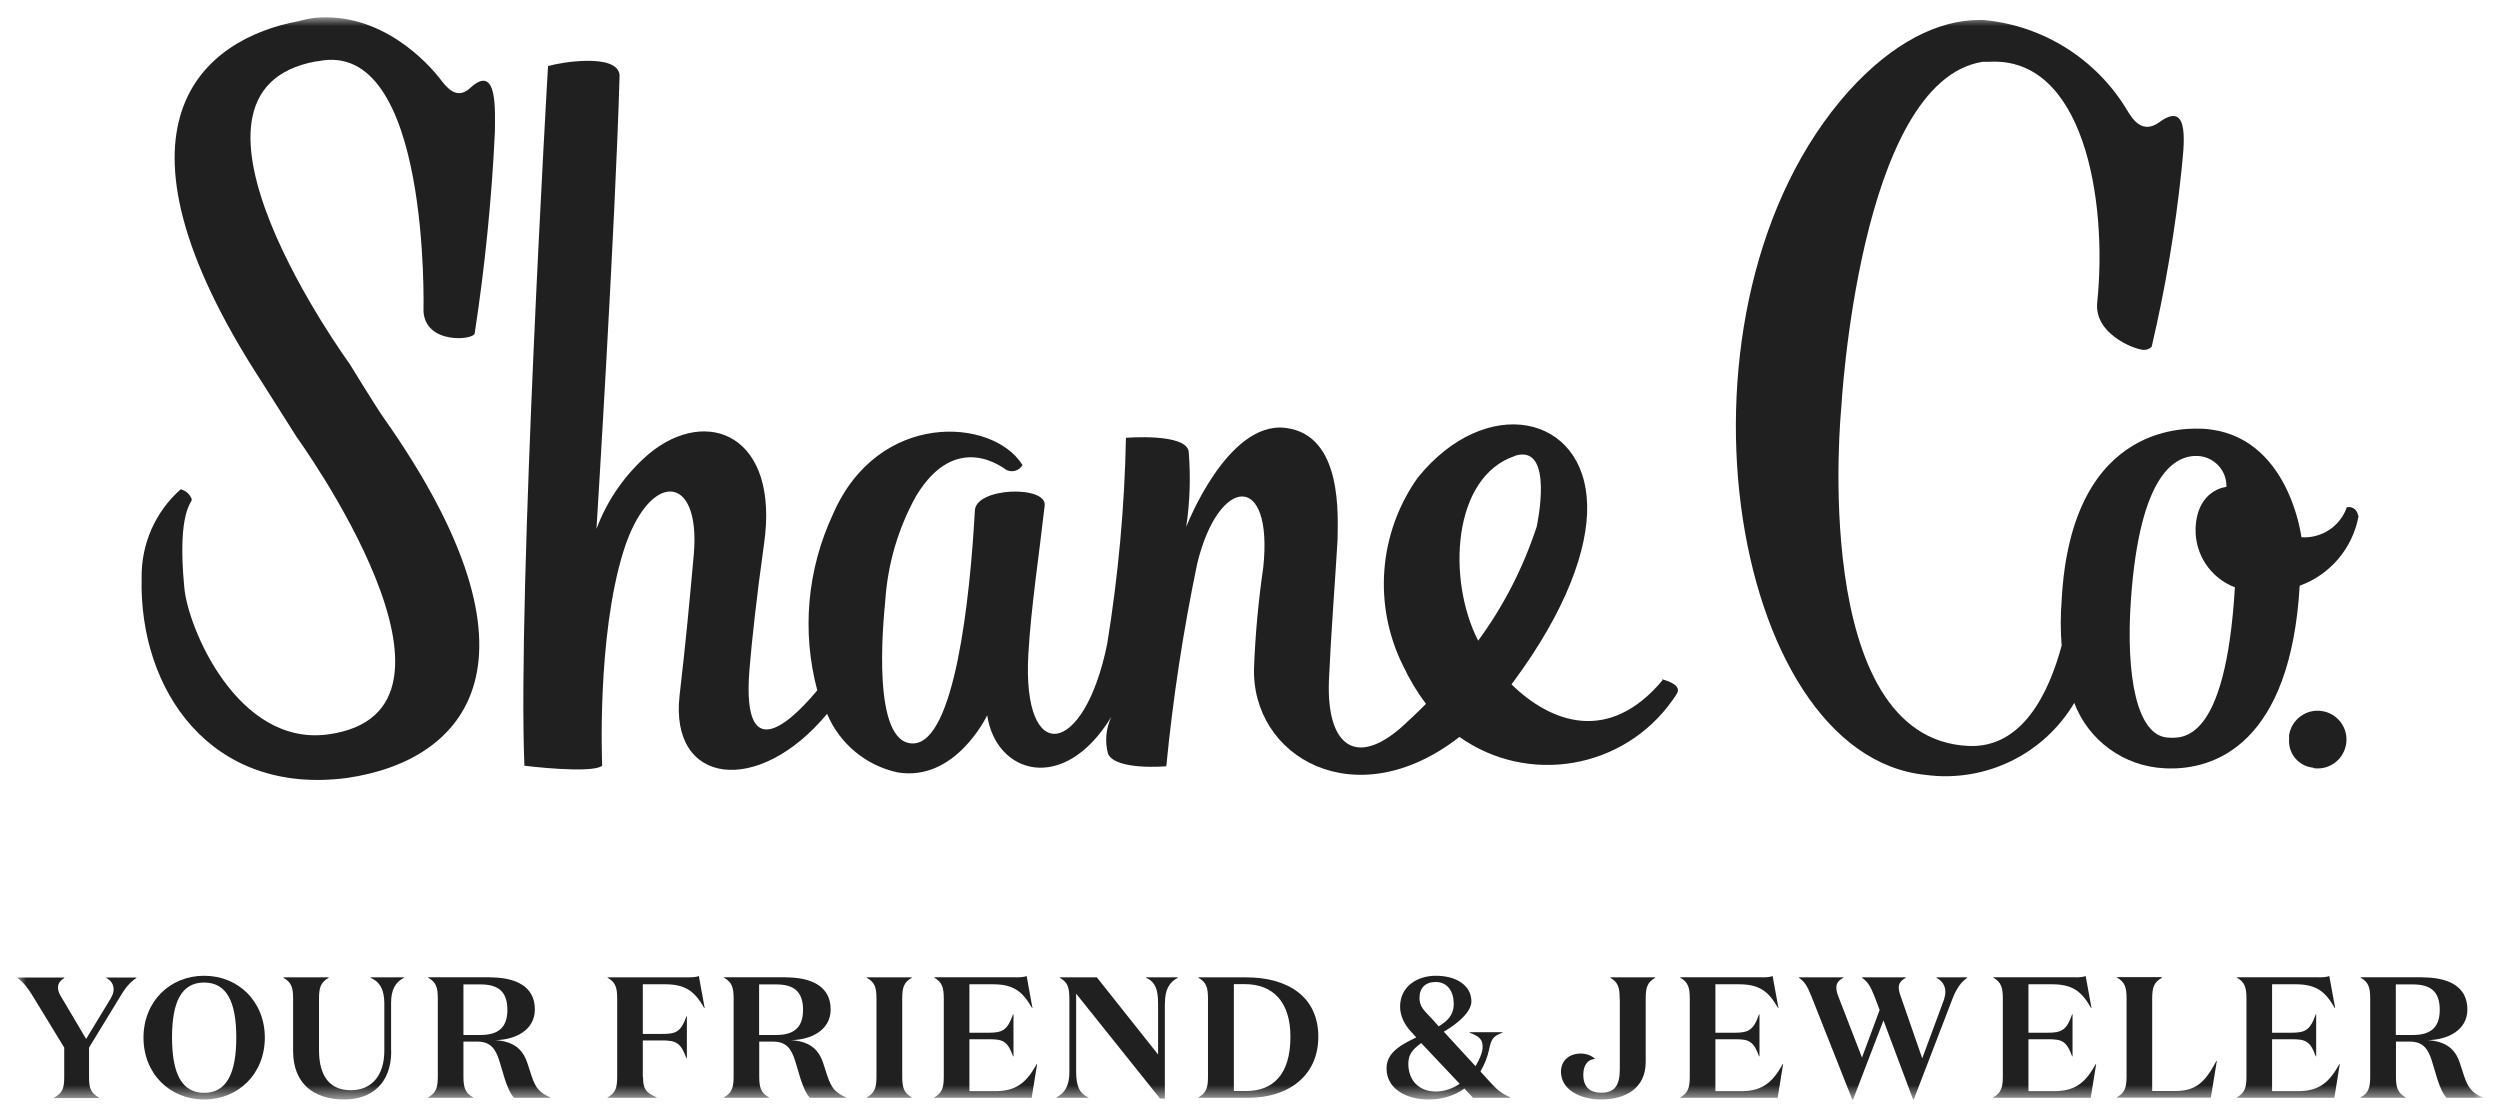 <svg width="144" height="64" viewBox="0 0 144 64" fill="none" xmlns="http://www.w3.org/2000/svg">
<mask id="mask0_33_7067" style="mask-type:luminance" maskUnits="userSpaceOnUse" x="1" y="1" width="142" height="63">
<path d="M143 1H1V63.332H143V1Z" fill="white"/>
</mask>
<g mask="url(#mask0_33_7067)">
<path d="M6.399 57.466C6.498 57.298 6.544 57.137 6.544 56.984C6.544 56.724 6.422 56.487 6.116 56.327V56.304H7.859V56.327C7.454 56.602 7.194 56.938 6.911 57.42L5.129 60.341V62.062C5.129 62.72 5.252 62.964 5.703 63.224V63.247H3.118V63.224C3.577 62.964 3.699 62.72 3.699 62.062V60.341L1.879 57.359C1.589 56.885 1.382 56.617 1 56.327V56.304H3.707V56.327C3.462 56.495 3.34 56.64 3.34 56.892C3.34 57.023 3.378 57.168 3.485 57.351L4.961 59.844L6.399 57.474V57.466Z" fill="#202020"/>
<path d="M22.535 60.555C22.535 62.375 21.433 63.331 19.828 63.331C18.046 63.331 16.883 62.391 16.883 60.54V57.527C16.883 56.877 16.784 56.579 16.325 56.319V56.296H18.933V56.319C18.474 56.579 18.375 56.877 18.375 57.527V60.486C18.375 61.94 18.956 62.796 20.21 62.796C21.372 62.796 22.137 61.993 22.137 60.517V57.802C22.137 57.022 21.892 56.556 21.342 56.319V56.296H23.269V56.319C22.764 56.579 22.527 57.022 22.527 57.764V60.555H22.535Z" fill="#202020"/>
<path d="M137.999 59.615H138.978C139.942 59.615 140.53 59.24 140.53 58.17C140.53 57.099 139.987 56.702 138.978 56.702H137.999V59.623V59.615ZM139.529 56.296C140.997 56.296 142.121 56.801 142.121 58.139C142.121 59.347 140.989 59.89 139.842 59.913C140.882 59.982 141.41 60.418 141.677 61.198L141.937 61.993C142.174 62.705 142.419 62.957 143.008 63.209V63.232H140.92C140.699 63.003 140.546 62.62 140.393 62.162L140.064 61.068C139.865 60.464 139.597 59.997 138.817 59.997H138.007V62.001C138.007 62.651 138.106 62.949 138.565 63.209V63.232H135.973V63.209C136.431 62.949 136.523 62.651 136.523 62.001V57.52C136.523 56.87 136.424 56.572 135.973 56.312V56.289H139.536L139.529 56.296Z" fill="#202020"/>
<path d="M37.041 62.054C37.041 62.689 37.178 62.934 37.821 63.209V63.232H34.999V63.209C35.458 62.949 35.55 62.659 35.55 62.001V57.527C35.55 56.87 35.45 56.579 34.999 56.319V56.296H39.641C39.916 56.296 40.13 56.273 40.253 56.22L40.589 58.063H40.566C40.008 57.092 39.488 56.694 38.287 56.694H37.026V59.554H38.127C38.93 59.554 39.213 59.455 39.541 58.537H39.564V60.961H39.541C39.213 60.051 38.93 59.929 38.127 59.929H37.026V62.047L37.041 62.054Z" fill="#202020"/>
<path d="M26.694 59.615H27.673C28.637 59.615 29.226 59.24 29.226 58.17C29.226 57.099 28.683 56.702 27.673 56.702H26.694V59.623V59.615ZM28.216 56.296C29.684 56.296 30.808 56.801 30.808 58.139C30.808 59.347 29.677 59.89 28.53 59.913C29.57 59.982 30.097 60.418 30.365 61.198L30.625 61.993C30.862 62.705 31.114 62.957 31.695 63.209V63.232H29.608C29.394 63.003 29.233 62.62 29.08 62.162L28.751 61.068C28.553 60.464 28.285 59.997 27.505 59.997H26.694V62.001C26.694 62.651 26.794 62.949 27.253 63.209V63.232H24.66V63.209C25.119 62.949 25.218 62.651 25.218 62.001V57.52C25.218 56.87 25.119 56.572 24.66 56.312V56.289H28.224L28.216 56.296Z" fill="#202020"/>
<path d="M52.519 63.209V63.232H49.927V63.209C50.386 62.949 50.485 62.651 50.485 62.001V57.527C50.485 56.869 50.386 56.579 49.927 56.319V56.296H52.519V56.319C52.06 56.579 51.968 56.877 51.968 57.527V62.001C51.968 62.658 52.068 62.949 52.519 63.209Z" fill="#202020"/>
<path d="M11.759 56.594C10.459 56.594 9.909 57.695 9.909 59.76C9.909 61.825 10.467 62.949 11.759 62.949C13.052 62.949 13.61 61.825 13.61 59.76C13.61 57.695 13.052 56.594 11.759 56.594ZM11.759 63.331C9.786 63.331 8.265 61.848 8.265 59.768C8.265 57.688 9.786 56.204 11.759 56.204C13.732 56.204 15.254 57.688 15.254 59.768C15.254 61.848 13.732 63.331 11.759 63.331Z" fill="#202020"/>
<path d="M67.095 57.764V63.278H66.819L61.986 57.236V61.725C61.986 62.505 62.147 62.972 62.69 63.209V63.232H60.855V63.209C61.352 62.949 61.596 62.505 61.596 61.764V57.527C61.596 56.869 61.497 56.579 61.046 56.319V56.296H63.179L66.705 60.739V57.802C66.705 57.022 66.559 56.556 66.009 56.319V56.296H67.844V56.319C67.339 56.579 67.102 57.022 67.102 57.764" fill="#202020"/>
<path d="M71.782 62.842C73.296 62.842 74.329 61.932 74.329 59.714C74.329 57.695 73.312 56.686 71.698 56.686H71.071V62.842H71.782ZM69.029 63.209C69.488 62.949 69.58 62.651 69.58 62.001V57.527C69.58 56.869 69.481 56.579 69.029 56.319V56.296H71.782C74.206 56.296 75.935 57.428 75.935 59.714C75.935 62.001 74.168 63.232 71.92 63.232H69.029V63.209Z" fill="#202020"/>
<path d="M58.522 56.296C58.797 56.296 59.004 56.273 59.134 56.22L59.47 58.063H59.447C58.889 57.092 58.369 56.694 57.176 56.694H55.838V59.485H56.939C57.742 59.485 58.025 59.347 58.354 58.422H58.377V60.846H58.354C58.025 59.936 57.742 59.86 56.939 59.86H55.838V62.85H57.344C58.583 62.85 59.157 62.299 59.715 61.29H59.738L59.425 63.232H53.812V63.209C54.27 62.949 54.362 62.651 54.362 62.001V57.52C54.362 56.87 54.263 56.572 53.812 56.312V56.289H58.53L58.522 56.296Z" fill="#202020"/>
<path d="M101.491 56.296C101.766 56.296 101.973 56.273 102.103 56.22L102.439 58.063H102.416C101.866 57.092 101.338 56.694 100.145 56.694H98.807V59.485H99.908C100.711 59.485 101.002 59.347 101.323 58.422H101.346V60.846H101.323C100.994 59.936 100.711 59.86 99.908 59.86H98.807V62.85H100.313C101.552 62.85 102.126 62.299 102.684 61.29H102.707L102.393 63.232H96.78V63.209C97.239 62.949 97.331 62.651 97.331 62.001V57.52C97.331 56.87 97.231 56.572 96.78 56.312V56.289H101.499L101.491 56.296Z" fill="#202020"/>
<path d="M119.523 56.296C119.798 56.296 120.005 56.273 120.135 56.22L120.471 58.063H120.448C119.898 57.092 119.37 56.694 118.177 56.694H116.839V59.485H117.94C118.743 59.485 119.034 59.347 119.355 58.422H119.378V60.846H119.355C119.026 59.936 118.743 59.86 117.94 59.86H116.839V62.85H118.345C119.584 62.85 120.158 62.299 120.716 61.29H120.739L120.426 63.232H114.812V63.209C115.264 62.949 115.363 62.651 115.363 62.001V57.52C115.363 56.87 115.264 56.572 114.812 56.312V56.289H119.523V56.296Z" fill="#202020"/>
<path d="M133.556 56.296C133.832 56.296 134.038 56.273 134.168 56.22L134.505 58.063H134.482C133.931 57.092 133.403 56.694 132.21 56.694H130.872V59.485H131.973C132.776 59.485 133.067 59.347 133.388 58.422H133.411V60.846H133.388C133.059 59.936 132.776 59.86 131.973 59.86H130.872V62.85H132.379C133.618 62.85 134.191 62.299 134.749 61.29H134.772L134.459 63.232H128.846V63.209C129.297 62.949 129.396 62.651 129.396 62.001V57.52C129.396 56.87 129.297 56.572 128.846 56.312V56.289H133.556V56.296Z" fill="#202020"/>
<path d="M43.725 59.615H44.704C45.667 59.615 46.256 59.24 46.256 58.17C46.256 57.099 45.713 56.702 44.704 56.702H43.725V59.623V59.615ZM45.254 56.296C46.722 56.296 47.846 56.801 47.846 58.139C47.846 59.347 46.715 59.89 45.568 59.913C46.608 59.982 47.135 60.418 47.403 61.198L47.663 61.993C47.9 62.705 48.152 62.957 48.734 63.209V63.232H46.646C46.432 63.003 46.271 62.62 46.118 62.162L45.789 61.068C45.591 60.464 45.323 59.997 44.543 59.997H43.732V62.001C43.732 62.651 43.832 62.949 44.291 63.209V63.232H41.698V63.209C42.157 62.949 42.257 62.651 42.257 62.001V57.52C42.257 56.87 42.157 56.572 41.698 56.312V56.289H45.262L45.254 56.296Z" fill="#202020"/>
<path d="M124.524 56.296V56.319C124.065 56.579 123.966 56.877 123.966 57.527V62.842H125.281C126.52 62.842 127.025 62.307 127.667 61.106H127.69L127.346 63.224H121.932V63.201C122.39 62.941 122.49 62.643 122.49 61.993V57.512C122.49 56.862 122.39 56.564 121.932 56.304V56.281H124.524V56.296Z" fill="#202020"/>
<path d="M108.488 58.774L106.737 63.331H106.691L104.344 57.405C104.099 56.778 103.931 56.533 103.617 56.319V56.296H106.179V56.319C105.919 56.456 105.774 56.625 105.774 56.869C105.774 57.038 105.812 57.214 105.904 57.435L107.25 60.915L108.267 58.177L107.976 57.405C107.731 56.778 107.563 56.533 107.25 56.319V56.296H109.773V56.319C109.528 56.456 109.368 56.625 109.368 56.869C109.368 57.038 109.414 57.214 109.498 57.435L110.721 60.961L111.976 57.573C112.021 57.428 112.052 57.267 112.052 57.129C112.052 56.793 111.884 56.502 111.54 56.319V56.296H113.314V56.319C112.977 56.548 112.702 56.915 112.473 57.504L110.232 63.331H110.194L108.488 58.774Z" fill="#202020"/>
<path d="M82.871 59.118C83.36 58.812 83.735 58.491 83.735 57.81C83.735 57.129 83.391 56.563 82.695 56.563C82.098 56.563 81.762 56.908 81.762 57.481C81.762 57.993 82.037 58.208 82.458 58.659L82.871 59.118ZM84.071 62.421L81.861 60.081C81.425 60.41 81.119 60.685 81.119 61.267C81.119 62.23 81.724 62.872 82.718 62.872C83.192 62.872 83.658 62.704 84.079 62.429M84.347 62.704C83.788 63.102 83.108 63.331 82.289 63.331C81.012 63.331 79.865 62.727 79.865 61.542C79.865 60.815 80.378 60.364 81.165 59.959C81.311 59.882 81.578 59.752 81.578 59.752L81.257 59.401C80.882 59.003 80.645 58.491 80.645 57.986C80.645 56.824 81.624 56.204 82.702 56.204C83.949 56.204 84.752 56.808 84.752 57.68C84.752 58.552 83.161 59.424 83.161 59.424L84.989 61.412C84.989 61.412 85.364 60.808 85.394 60.402C85.432 59.905 85.249 59.706 84.652 59.485V59.454H86.534V59.485C85.968 59.684 85.883 59.921 85.784 60.402C85.685 60.877 85.509 61.32 85.272 61.718L85.922 62.429C86.296 62.834 86.534 63.002 86.992 63.209V63.232H84.844L84.354 62.704H84.347Z" fill="#202020"/>
<path d="M93.293 57.527C93.293 56.869 93.201 56.579 92.75 56.319V56.296H95.343V56.319C94.884 56.579 94.792 56.877 94.792 57.527V61.175C94.792 62.689 93.622 63.331 92.222 63.331C91.007 63.331 89.913 62.758 89.913 61.733C89.913 61.068 90.403 60.685 91.052 60.685C91.389 60.685 91.695 60.808 91.878 60.999C91.412 61.022 91.198 61.404 91.198 61.909C91.198 62.59 91.557 62.941 92.23 62.941C93.002 62.941 93.301 62.528 93.301 61.58V57.519L93.293 57.527Z" fill="#202020"/>
<path d="M18.176 1.023C21.938 0.701 24.614 3.561 25.425 4.64C25.937 5.32 26.465 5.657 27.107 5.045C28.683 3.615 28.507 6.444 28.507 7.584C28.323 11.469 27.933 15.338 27.345 19.184C27.345 19.598 24.485 19.865 24.393 17.915C24.393 17.915 24.806 2.147 18.298 3.531H18.229C8.678 5.236 20.133 20.951 20.133 20.951C20.133 20.951 21.663 23.452 22.114 24.086C31.979 38.096 26.863 43.816 19.988 44.81C12.134 45.843 7.997 39.74 8.158 33.286C8.127 31.336 8.945 29.478 10.406 28.185C10.697 28.254 10.934 28.46 11.041 28.744C11.133 28.942 10.184 29.294 10.613 33.813C10.804 36.154 13.694 43.005 18.894 42.302C28.545 40.987 17.097 25.188 17.097 25.188L15.117 22.06C5.336 7.049 11.821 2.216 17.189 1.221C17.51 1.13 17.839 1.061 18.168 1.023" fill="#202020"/>
<path d="M95.749 39.197C92.659 42.868 89.333 41.636 87.061 39.419L87.199 39.235C90.197 35.182 91.482 31.626 91.42 29.095C91.306 23.849 85.586 22.656 81.663 27.512C79.399 30.701 79.078 34.876 80.829 38.371C81.189 39.136 81.624 39.862 82.137 40.543C81.502 41.178 81.143 41.499 81.143 41.499C78.252 44.336 76.386 43.135 76.547 39.166C76.669 36.406 76.906 33.462 77.044 31.076C77.044 29.845 77.395 25.035 74.031 24.645C70.674 24.255 68.326 30.349 68.326 30.349C68.54 28.919 68.586 27.474 68.471 26.036C68.379 24.927 64.854 25.218 64.854 25.218C64.778 29.195 64.411 33.156 63.776 37.079C62.461 43.587 58.859 44.183 59.233 37.675C59.386 34.983 59.868 31.84 60.174 29.118C60.304 27.948 56.205 28.063 56.152 29.409C55.876 34.479 54.982 42.806 52.588 42.822C50.202 42.845 50.86 35.947 50.99 34.624C51.128 32.498 51.732 30.433 52.764 28.575C55.096 24.706 57.865 27.023 57.972 27.069C58.308 27.237 58.714 27.107 58.897 26.786C57.192 24.048 50.577 23.62 47.977 29.623C46.493 32.796 46.172 36.383 47.075 39.763C46.08 40.956 42.678 44.757 43.167 38.593C43.297 36.995 43.587 34.31 44.008 31.336C44.91 25.08 40.75 23.36 37.393 26.128C36.032 27.29 34.984 28.782 34.357 30.464C34.357 30.464 35.459 12.776 35.688 4.318C35.558 3.049 32.3 3.584 31.566 3.806C31.566 3.806 29.8 34.157 30.205 44.106C30.205 44.106 34.074 44.588 34.686 44.106C34.686 44.106 34.357 36.742 35.91 31.756C37.37 27.084 40.376 27.183 39.963 31.932C39.703 34.8 39.519 36.819 39.145 40.046C38.548 45.246 43.687 45.881 47.641 41.116C48.359 42.837 49.873 44.091 51.693 44.489C55.043 45.055 56.863 41.2 56.863 41.2C57.36 44.573 61.268 45.797 64.013 41.292C63.7 41.958 63.631 42.707 63.822 43.418C64.265 44.397 67.179 44.137 67.179 44.137C67.561 40.214 68.158 36.314 68.961 32.46C70.192 27.39 73.358 27.145 72.761 32.705C72.486 34.593 72.31 36.498 72.234 38.409C72.035 43.594 78.069 47.119 84.064 42.447C88.033 45.254 93.531 44.305 96.338 40.329C96.338 40.329 96.345 40.313 96.353 40.306C96.445 40.176 96.529 40.053 96.605 39.923C96.888 39.388 95.733 39.128 95.733 39.128M87.245 26.258C89.577 25.509 88.514 30.334 88.514 30.334C87.742 32.689 86.61 34.907 85.142 36.903C83.345 33.401 83.636 27.459 87.276 26.258" fill="#202020"/>
<path d="M133.25 44.244C134.16 44.382 135.001 43.755 135.139 42.844C135.277 41.934 134.65 41.093 133.74 40.956C132.837 40.818 131.996 41.437 131.851 42.34C131.851 42.424 131.851 42.508 131.851 42.584C131.797 43.426 132.424 44.152 133.258 44.221" fill="#202020"/>
<path d="M135.812 29.63C135.751 29.34 135.468 29.156 135.177 29.217C134.795 30.319 133.724 31.022 132.562 30.946C132.562 30.946 131.843 24.996 126.918 24.698C126.375 24.698 119.309 24.01 118.751 34.586C118.682 35.45 118.682 36.322 118.751 37.186C118.017 39.908 116.495 43.105 113.39 42.967C104.153 42.554 106.057 23.497 106.057 23.497C106.057 23.497 107.066 4.701 114.193 3.561H114.537C119.997 3.209 121.412 11.468 120.8 17.418C120.617 19.207 122.842 20.056 123.301 20.125C123.523 20.194 123.767 20.14 123.936 19.972C124.723 16.615 125.297 13.22 125.656 9.794C125.771 8.524 126.207 5.695 124.387 7.033C123.416 7.744 122.857 6.895 122.552 6.398C120.785 3.416 117.696 1.466 114.247 1.152H114.002C111.67 1.152 109.039 2.422 106.477 5.259C95.45 17.609 99.503 43.479 110.913 44.634C114.339 45.093 117.711 43.464 119.477 40.489C120.303 42.661 122.337 44.137 124.662 44.252C127.637 44.42 131.935 42.768 132.462 33.737C134.221 33.102 135.506 31.58 135.85 29.745M126.467 30.418C126.413 31.924 127.323 33.293 128.73 33.829C128.195 42.845 125.679 42.523 124.869 42.485C123.094 42.378 122.429 38.983 122.743 34.509C123.263 27.221 125.32 26.189 126.635 26.266C127.56 26.334 128.272 27.122 128.241 28.047C128.241 28.047 126.582 28.17 126.467 30.387" fill="#202020"/>
</g>
</svg>
